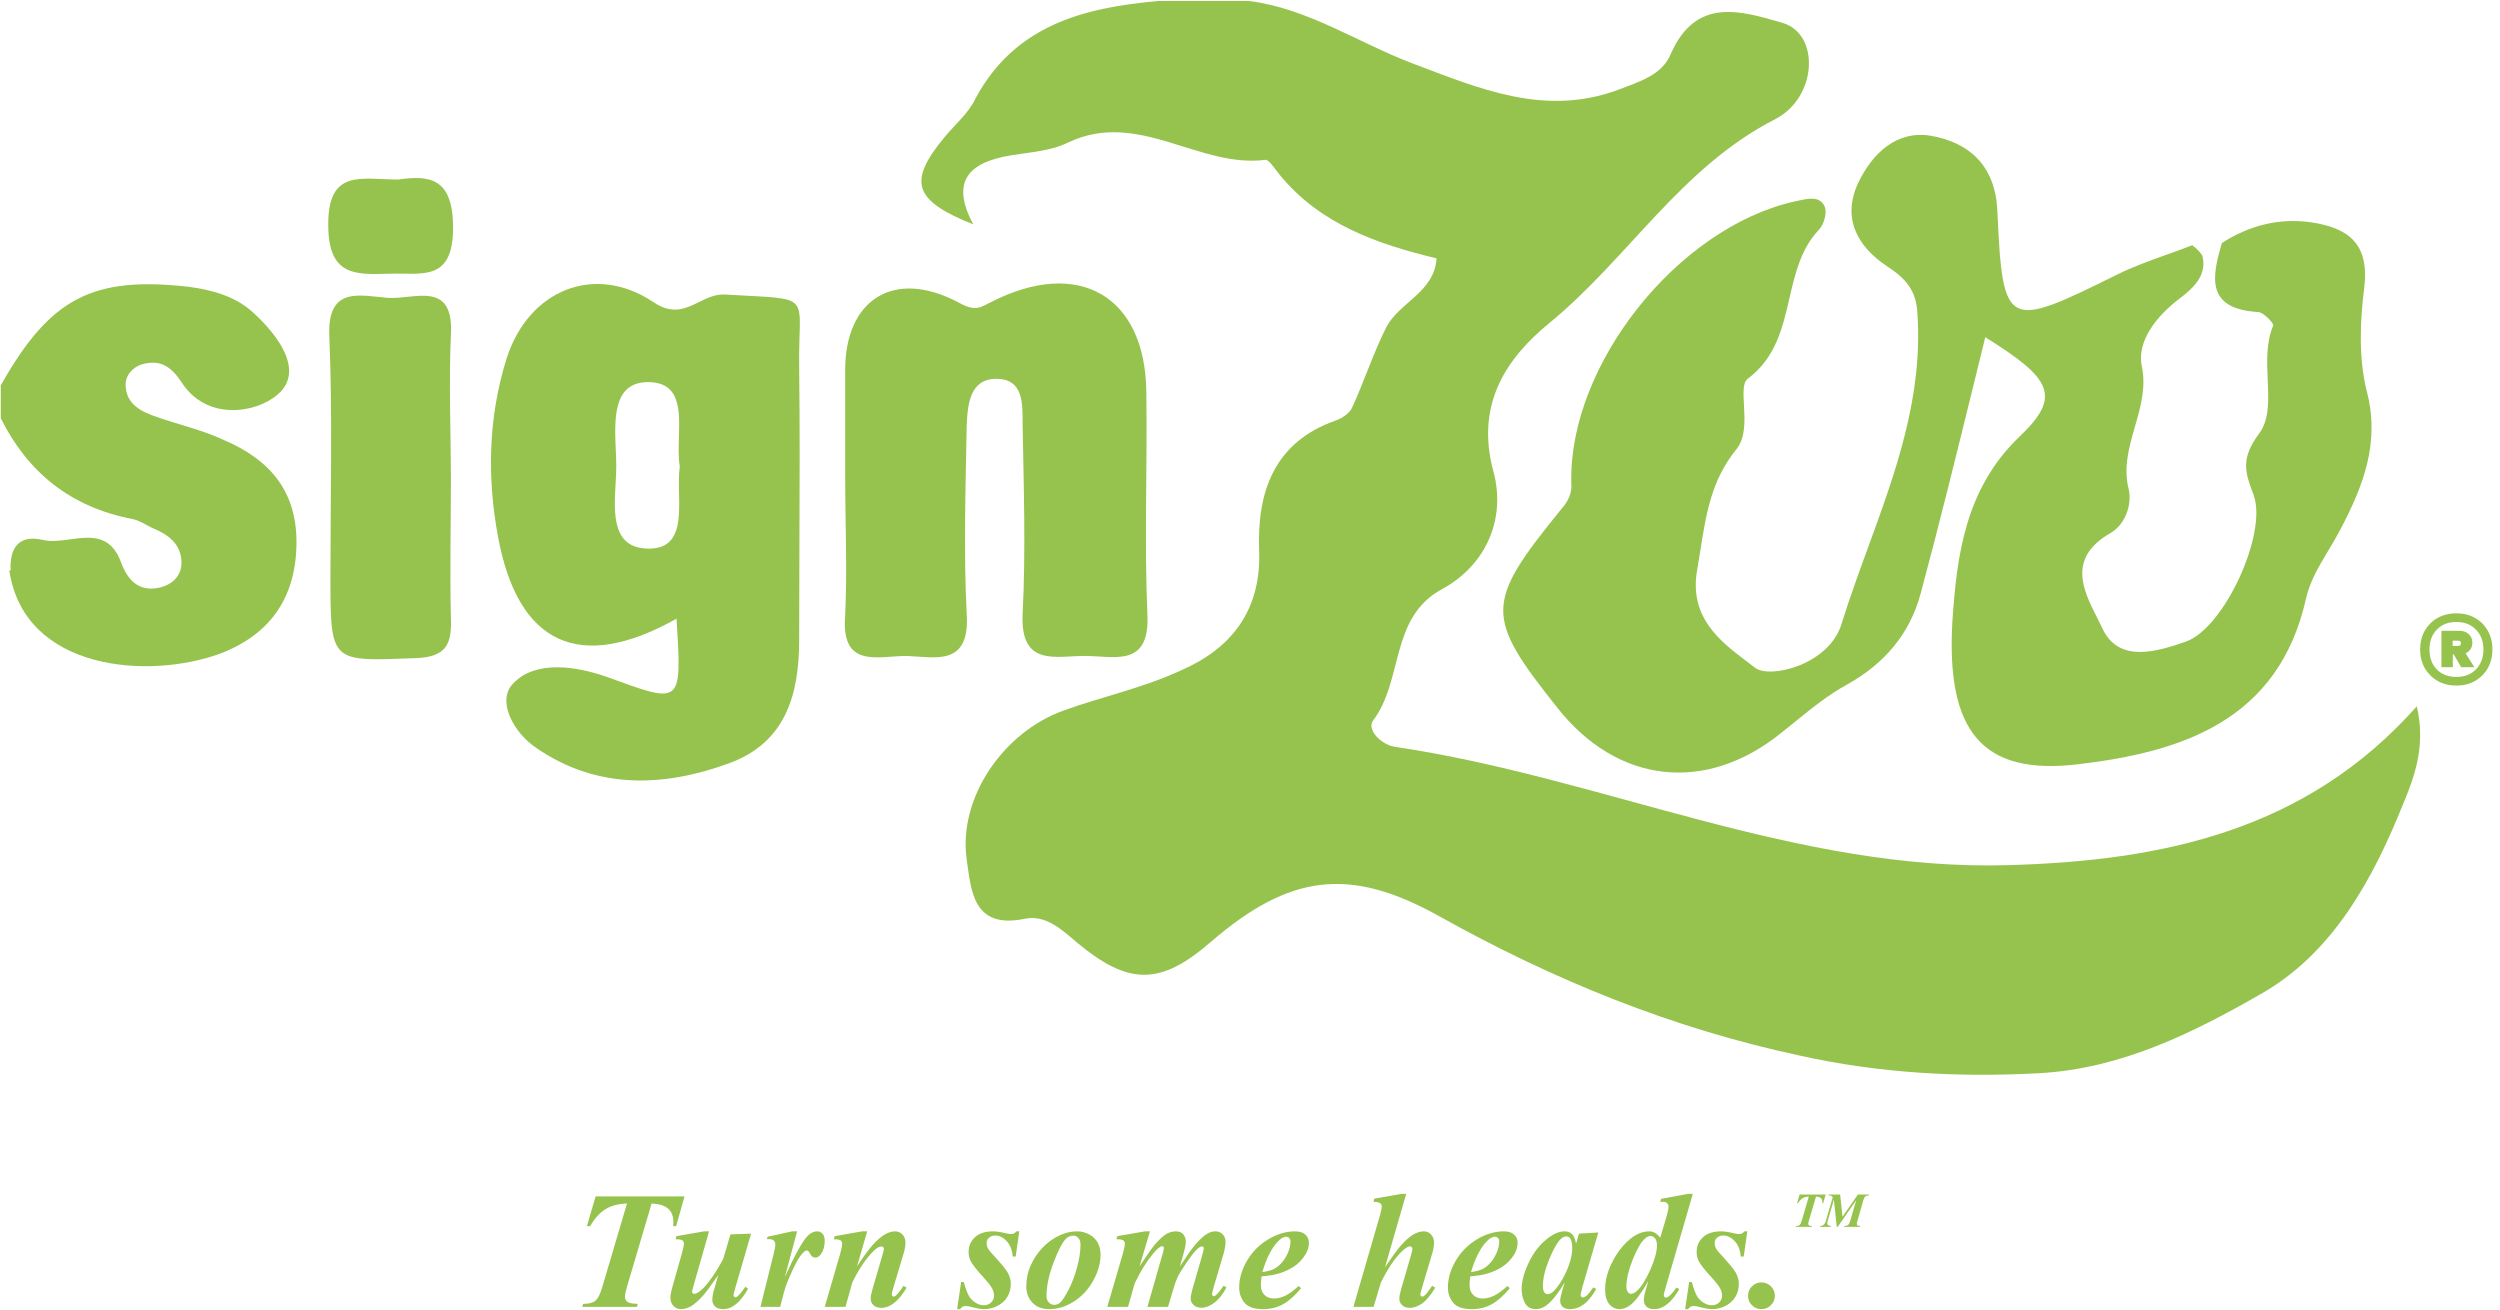 <svg width="147" height="77" viewBox="0 0 147 77" fill="none" xmlns="http://www.w3.org/2000/svg">
<path d="M11.121 16.866C5.454 16.223 2.943 17.51 0.045 22.662V24.594C1.655 27.814 4.166 29.811 7.773 30.519C8.062 30.567 8.352 30.724 8.641 30.881C8.738 30.933 8.835 30.986 8.932 31.034C9.898 31.421 10.671 32 10.671 33.095C10.671 33.932 10.027 34.447 9.254 34.576C8.159 34.769 7.515 34.125 7.129 33.095C6.518 31.392 5.314 31.554 4.121 31.715C3.555 31.791 2.99 31.867 2.492 31.742C1.075 31.421 0.56 32.258 0.625 33.545H0.539C0.546 33.567 0.553 33.589 0.56 33.61C1.462 39.406 8.674 39.985 12.925 38.44C15.822 37.345 17.368 35.22 17.432 32.064C17.497 28.909 15.887 27.041 13.182 25.882C11.959 25.302 10.542 24.98 9.254 24.53C8.288 24.208 7.386 23.757 7.386 22.598C7.386 22.082 7.773 21.632 8.288 21.439C9.383 21.116 10.027 21.503 10.671 22.469C12.152 24.787 15.05 24.272 16.273 23.242C17.948 21.889 16.402 19.764 14.921 18.412C13.89 17.446 12.538 17.059 11.121 16.866Z" fill="#96C34D"/>
<path d="M68.114 0.059C69.917 0.059 71.656 0.059 73.459 0.059C76.936 0.509 79.834 2.506 83.054 3.729C86.983 5.21 90.846 6.885 95.161 5.275C96.32 4.824 97.737 4.438 98.252 3.15C99.733 -0.199 102.374 0.638 104.821 1.347C107.01 1.991 106.882 5.726 104.37 7.014C98.832 9.847 95.741 15.192 91.104 18.992C88.592 21.052 86.725 23.757 87.82 27.75C88.528 30.39 87.498 33.159 84.793 34.64C81.702 36.315 82.539 39.985 80.736 42.368C80.35 42.883 81.187 43.785 82.024 43.914C94.195 45.717 105.594 51.255 118.151 50.869C127.103 50.611 135.603 48.872 142.107 41.531C142.623 43.721 142.043 45.524 141.335 47.198C139.531 51.706 137.149 56.085 132.898 58.468C128.97 60.722 124.72 62.847 119.89 63.104C115.189 63.362 110.488 63.104 105.851 62.074C98.317 60.464 91.362 57.631 84.664 53.895C79.383 50.933 75.842 51.384 71.205 55.377C68.243 57.953 66.375 57.953 63.348 55.441C62.447 54.668 61.481 53.767 60.257 54.024C57.166 54.668 57.102 52.285 56.844 50.547C56.329 46.94 58.969 43.077 62.511 41.789C64.829 40.951 67.277 40.436 69.466 39.406C72.428 38.118 74.167 35.864 74.038 32.386C73.91 28.973 74.876 26.011 78.546 24.723C78.933 24.594 79.383 24.272 79.512 23.95C80.221 22.405 80.736 20.795 81.509 19.249C82.281 17.768 84.342 17.189 84.471 15.192C80.993 14.355 77.645 13.196 75.262 10.298C75.004 9.976 74.618 9.396 74.425 9.396C70.496 9.912 66.955 6.434 62.833 8.366C61.803 8.881 60.579 8.946 59.42 9.139C57.102 9.525 55.814 10.556 57.23 13.196C53.689 11.779 53.367 10.684 55.556 8.044C56.2 7.271 56.973 6.627 57.359 5.79C59.678 1.475 63.735 0.445 68.114 0.059Z" fill="#96C34D"/>
<path d="M49.696 27.879C49.696 25.818 49.696 23.822 49.696 21.761C49.696 17.639 52.529 15.772 56.329 17.768C57.359 18.348 57.617 18.09 58.261 17.768C63.413 15.128 67.341 17.382 67.405 23.049C67.47 27.428 67.277 31.807 67.47 36.186C67.599 39.277 65.474 38.569 63.799 38.569C62.06 38.569 60 39.213 60.129 36.122C60.322 32.386 60.193 28.651 60.129 24.916C60.129 23.757 60.193 22.276 58.583 22.276C57.037 22.276 56.908 23.757 56.844 24.916C56.78 28.651 56.651 32.386 56.844 36.122C57.037 39.213 54.977 38.633 53.302 38.569C51.628 38.569 49.438 39.342 49.696 36.186C49.825 33.481 49.696 30.712 49.696 27.879Z" fill="#96C34D"/>
<path d="M135.861 13.067C133.993 12.809 132.254 13.26 130.644 14.29C130.065 16.287 129.678 18.154 132.77 18.348C133.092 18.348 133.671 18.991 133.671 19.12C133.244 20.127 133.294 21.264 133.341 22.347C133.394 23.548 133.444 24.683 132.834 25.496C131.739 26.977 131.997 27.75 132.512 29.102C133.349 31.356 130.773 36.959 128.519 37.731C126.845 38.311 124.591 39.019 123.625 36.959C123.529 36.75 123.419 36.533 123.305 36.309C122.506 34.733 121.538 32.822 124.076 31.356C124.977 30.841 125.364 29.682 125.171 28.78C124.841 27.493 125.187 26.291 125.534 25.087C125.864 23.941 126.195 22.792 125.943 21.567C125.621 20.086 126.781 18.605 128.133 17.575C128.989 16.933 129.8 16.157 129.497 15.028C129.36 14.817 129.167 14.613 128.906 14.419C128.412 14.613 127.911 14.791 127.41 14.97C126.408 15.328 125.407 15.686 124.462 16.158C117.958 19.378 117.765 19.378 117.443 12.359C117.314 9.718 115.768 8.366 113.515 7.98C111.518 7.658 110.101 9.01 109.264 10.749C108.298 12.809 109.2 14.484 110.939 15.643C112.033 16.351 112.677 17.059 112.742 18.412C113.079 23.331 111.467 27.744 109.851 32.166C109.31 33.649 108.767 35.133 108.298 36.637C107.59 39.084 104.112 39.921 103.211 39.277C103.043 39.144 102.865 39.009 102.682 38.87C101.171 37.726 99.281 36.295 99.798 33.481C99.865 33.095 99.926 32.713 99.985 32.335C100.323 30.196 100.638 28.204 102.116 26.397C102.651 25.72 102.594 24.688 102.545 23.814C102.506 23.108 102.473 22.506 102.76 22.276C104.408 21.049 104.815 19.286 105.218 17.541C105.556 16.081 105.89 14.632 106.946 13.518C107.268 13.196 107.461 12.423 107.268 12.101C106.982 11.529 106.34 11.668 105.748 11.797C105.674 11.813 105.601 11.829 105.529 11.844C98.638 13.389 92.263 21.439 92.392 28.329C92.456 29.038 92.199 29.489 91.748 30.004C87.305 35.477 87.305 36.25 91.555 41.595C95.097 46.103 100.313 46.683 104.756 43.077C105.016 42.872 105.276 42.661 105.537 42.449C106.508 41.661 107.504 40.852 108.62 40.243C110.81 39.019 112.291 37.281 112.935 34.898C114.045 30.777 115.067 26.612 116.075 22.511C116.295 21.614 116.515 20.719 116.734 19.829C120.663 22.276 121.242 23.306 118.731 25.689C115.511 28.78 115.06 32.773 114.802 36.508C114.416 43.077 116.606 45.588 122.144 44.944C128.197 44.236 133.993 42.433 135.603 35.156C135.827 34.172 136.361 33.281 136.903 32.376C137.142 31.978 137.383 31.576 137.599 31.163C138.952 28.587 139.982 26.011 139.145 22.92C138.694 21.052 138.759 18.927 139.016 16.931C139.338 14.29 138.05 13.389 135.861 13.067Z" fill="#96C34D"/>
<path d="M26.513 28.329C26.513 30.97 26.448 33.674 26.513 36.315C26.577 37.86 26.255 38.633 24.452 38.697C19.429 38.891 19.429 39.02 19.429 33.868C19.429 29.167 19.558 24.465 19.364 19.764C19.236 16.802 21.168 17.382 22.778 17.511C24.323 17.639 26.706 16.416 26.513 19.7C26.384 22.534 26.513 25.431 26.513 28.329Z" fill="#96C34D"/>
<path d="M23.422 10.556C25.225 10.298 26.641 10.427 26.641 13.389C26.641 16.609 24.774 16.029 22.906 16.094C20.846 16.158 19.3 16.223 19.3 13.196C19.3 9.912 21.232 10.556 23.422 10.556Z" fill="#96C34D"/>
<path fill-rule="evenodd" clip-rule="evenodd" d="M29.282 31.549C30.441 37.861 34.047 39.599 39.779 36.379C39.942 38.995 40.023 40.249 39.481 40.64C38.955 41.019 37.844 40.585 35.657 39.792C33.983 39.213 31.536 38.762 30.183 40.179C29.153 41.209 30.248 43.141 31.536 43.978C35.078 46.425 39.006 46.296 42.87 44.88C46.218 43.656 46.991 40.823 46.991 37.603C46.991 35.821 46.998 34.04 47.005 32.258C47.02 28.695 47.034 25.131 46.991 21.568C46.959 19.384 47.193 18.397 46.803 17.921C46.399 17.429 45.33 17.481 42.612 17.318C42.049 17.293 41.57 17.529 41.093 17.764C40.315 18.147 39.544 18.527 38.426 17.768C34.949 15.45 31.085 17.06 29.797 21.052C28.702 24.53 28.638 28.072 29.282 31.549ZM39.928 29.001C39.916 28.446 39.905 27.898 39.972 27.428C39.883 26.934 39.902 26.337 39.92 25.732C39.969 24.131 40.02 22.469 38.104 22.469C36.037 22.469 36.13 24.629 36.208 26.464C36.223 26.802 36.237 27.128 36.237 27.428C36.237 27.737 36.217 28.078 36.197 28.432C36.096 30.213 35.976 32.312 38.233 32.258C39.995 32.21 39.961 30.577 39.928 29.001Z" fill="#96C34D"/>
<path d="M144.435 36.062C144.842 36.062 145.205 36.152 145.525 36.332C145.852 36.512 146.105 36.765 146.285 37.092C146.465 37.412 146.555 37.779 146.555 38.192C146.555 38.599 146.465 38.963 146.285 39.283C146.105 39.603 145.852 39.856 145.525 40.043C145.205 40.223 144.842 40.313 144.435 40.313C144.028 40.313 143.661 40.223 143.335 40.043C143.014 39.856 142.761 39.603 142.574 39.283C142.394 38.963 142.304 38.599 142.304 38.192C142.304 37.779 142.394 37.412 142.574 37.092C142.761 36.765 143.014 36.512 143.335 36.332C143.661 36.152 144.028 36.062 144.435 36.062ZM144.435 39.803C144.915 39.803 145.298 39.656 145.585 39.363C145.879 39.063 146.025 38.673 146.025 38.192C146.025 37.706 145.879 37.316 145.585 37.022C145.298 36.722 144.915 36.572 144.435 36.572C143.955 36.572 143.571 36.722 143.285 37.022C142.998 37.316 142.854 37.706 142.854 38.192C142.854 38.679 142.998 39.069 143.285 39.363C143.571 39.656 143.955 39.803 144.435 39.803ZM145.375 37.792C145.375 37.939 145.338 38.066 145.265 38.172C145.198 38.279 145.102 38.359 144.975 38.413L145.495 39.233H144.715L144.285 38.483H144.225V39.233H143.555V37.092H144.605C144.838 37.092 145.025 37.159 145.165 37.292C145.305 37.419 145.375 37.586 145.375 37.792ZM144.215 37.982H144.535C144.582 37.982 144.622 37.969 144.655 37.942C144.688 37.916 144.705 37.876 144.705 37.822C144.705 37.722 144.648 37.672 144.535 37.672H144.215V37.982Z" fill="#96C34D"/>
<path d="M35.023 70.348H40.25L39.757 72.097H39.584C39.59 72.004 39.594 71.923 39.594 71.853C39.594 71.52 39.496 71.263 39.301 71.081C39.106 70.896 38.778 70.791 38.315 70.765L36.868 75.656C36.788 75.928 36.748 76.129 36.748 76.26C36.748 76.381 36.797 76.479 36.897 76.552C36.995 76.622 37.197 76.661 37.5 76.667L37.457 76.844H34.233L34.291 76.667C34.62 76.667 34.859 76.606 35.009 76.485C35.159 76.361 35.297 76.084 35.421 75.656L36.868 70.765C36.37 70.781 35.953 70.89 35.617 71.091C35.282 71.292 34.976 71.627 34.698 72.097H34.511L35.023 70.348Z" fill="#96C34D"/>
<path d="M41.692 72.403L40.763 75.661C40.718 75.811 40.695 75.915 40.695 75.972C40.695 76.001 40.707 76.023 40.729 76.04C40.755 76.065 40.785 76.078 40.82 76.078C40.967 76.078 41.163 75.947 41.409 75.685C41.761 75.305 42.129 74.759 42.516 74.047L42.952 72.581L44.164 72.538L43.244 75.699C43.167 75.968 43.129 76.121 43.129 76.159C43.129 76.185 43.14 76.212 43.163 76.241C43.188 76.266 43.214 76.279 43.239 76.279C43.284 76.279 43.327 76.26 43.368 76.222C43.483 76.129 43.635 75.942 43.824 75.661L43.986 75.776C43.542 76.578 43.054 76.978 42.521 76.978C42.323 76.978 42.166 76.929 42.051 76.83C41.939 76.728 41.883 76.595 41.883 76.432C41.883 76.26 41.923 76.041 42.003 75.776L42.238 74.966C41.823 75.57 41.521 75.977 41.333 76.188C41.045 76.504 40.802 76.715 40.604 76.82C40.41 76.926 40.223 76.978 40.044 76.978C39.875 76.978 39.728 76.916 39.603 76.792C39.482 76.667 39.421 76.509 39.421 76.317C39.421 76.154 39.461 75.936 39.541 75.661L40.082 73.745C40.172 73.432 40.216 73.221 40.216 73.112C40.216 73.065 40.204 73.023 40.178 72.988C40.153 72.95 40.109 72.921 40.049 72.902C39.991 72.879 39.883 72.868 39.723 72.868L39.771 72.686L41.404 72.403H41.692Z" fill="#96C34D"/>
<path d="M46.87 72.403L46.147 75.096C46.741 73.783 47.188 72.975 47.488 72.672C47.664 72.493 47.849 72.403 48.044 72.403C48.178 72.403 48.287 72.453 48.37 72.552C48.453 72.648 48.494 72.785 48.494 72.964C48.494 73.274 48.419 73.534 48.269 73.745C48.173 73.879 48.066 73.946 47.948 73.946C47.82 73.946 47.725 73.887 47.661 73.769C47.597 73.651 47.552 73.582 47.527 73.563C47.501 73.54 47.474 73.529 47.445 73.529C47.413 73.529 47.38 73.539 47.345 73.558C47.274 73.596 47.182 73.691 47.067 73.841C46.955 73.988 46.816 74.235 46.65 74.583C46.484 74.931 46.355 75.227 46.262 75.469C46.169 75.709 46.04 76.167 45.874 76.844H44.715L45.505 73.668C45.562 73.432 45.591 73.275 45.591 73.199C45.591 73.112 45.575 73.046 45.543 72.998C45.515 72.95 45.473 72.915 45.419 72.892C45.368 72.87 45.259 72.859 45.093 72.859L45.136 72.72L46.583 72.403H46.87Z" fill="#96C34D"/>
<path d="M50.99 72.403L50.396 74.459C50.795 73.858 51.094 73.448 51.292 73.228C51.583 72.908 51.833 72.691 52.044 72.576C52.255 72.461 52.453 72.403 52.638 72.403C52.804 72.403 52.946 72.466 53.064 72.59C53.183 72.712 53.242 72.871 53.242 73.069C53.242 73.248 53.203 73.465 53.127 73.721L52.514 75.766C52.462 75.945 52.437 76.062 52.437 76.116C52.437 76.148 52.448 76.177 52.47 76.202C52.496 76.228 52.522 76.241 52.547 76.241C52.579 76.241 52.612 76.228 52.648 76.202C52.759 76.11 52.873 75.979 52.988 75.81C53.017 75.765 53.063 75.698 53.127 75.608L53.309 75.719C52.839 76.507 52.346 76.902 51.828 76.902C51.63 76.902 51.476 76.851 51.364 76.749C51.252 76.646 51.196 76.519 51.196 76.365C51.196 76.231 51.234 76.031 51.311 75.766L51.91 73.721C51.951 73.587 51.972 73.488 51.972 73.424C51.972 73.389 51.958 73.358 51.929 73.333C51.9 73.304 51.867 73.29 51.828 73.29C51.707 73.29 51.56 73.373 51.388 73.539C50.947 73.96 50.521 74.588 50.109 75.421L49.716 76.844H48.494L49.39 73.769C49.476 73.465 49.52 73.25 49.52 73.122C49.52 73.068 49.507 73.023 49.481 72.988C49.456 72.95 49.414 72.921 49.357 72.902C49.299 72.879 49.191 72.868 49.031 72.868L49.084 72.686L50.698 72.403H50.99Z" fill="#96C34D"/>
<path d="M59.934 72.403L59.723 73.884H59.546C59.52 73.501 59.402 73.199 59.191 72.978C58.984 72.758 58.76 72.648 58.521 72.648C58.374 72.648 58.252 72.691 58.157 72.777C58.061 72.863 58.013 72.967 58.013 73.089C58.013 73.191 58.034 73.287 58.075 73.376C58.117 73.465 58.209 73.587 58.353 73.74C58.858 74.283 59.164 74.657 59.273 74.861C59.381 75.065 59.436 75.284 59.436 75.517C59.436 75.77 59.372 76.009 59.244 76.236C59.116 76.46 58.925 76.64 58.669 76.777C58.417 76.911 58.154 76.978 57.879 76.978C57.694 76.978 57.465 76.942 57.194 76.868C57.015 76.817 56.881 76.792 56.791 76.792C56.712 76.792 56.649 76.804 56.605 76.83C56.56 76.852 56.51 76.902 56.456 76.978H56.279L56.514 75.383H56.667C56.779 75.77 56.882 76.046 56.978 76.212C57.077 76.375 57.208 76.506 57.371 76.605C57.534 76.701 57.69 76.749 57.84 76.749C58.016 76.749 58.161 76.694 58.276 76.586C58.391 76.474 58.449 76.341 58.449 76.188C58.449 76.038 58.411 75.893 58.334 75.752C58.261 75.612 58.088 75.393 57.817 75.096C57.443 74.69 57.197 74.377 57.079 74.157C56.996 73.997 56.954 73.815 56.954 73.611C56.954 73.266 57.079 72.978 57.328 72.749C57.58 72.519 57.933 72.403 58.387 72.403C58.585 72.403 58.827 72.439 59.115 72.509C59.258 72.544 59.373 72.562 59.46 72.562C59.584 72.562 59.685 72.509 59.761 72.403H59.934Z" fill="#96C34D"/>
<path d="M63.33 72.403C63.583 72.403 63.819 72.463 64.039 72.581C64.263 72.696 64.431 72.857 64.542 73.065C64.657 73.272 64.715 73.502 64.715 73.754C64.715 74.272 64.57 74.789 64.279 75.307C63.992 75.824 63.611 76.233 63.139 76.533C62.666 76.83 62.19 76.978 61.711 76.978C61.277 76.978 60.94 76.849 60.7 76.59C60.464 76.332 60.346 76.016 60.346 75.642C60.346 75.198 60.434 74.783 60.609 74.396C60.788 74.007 61.013 73.668 61.285 73.381C61.559 73.09 61.874 72.855 62.229 72.677C62.583 72.495 62.95 72.403 63.33 72.403ZM63.134 72.657C62.965 72.657 62.824 72.707 62.712 72.806C62.489 73.007 62.237 73.478 61.956 74.219C61.675 74.957 61.534 75.623 61.534 76.217C61.534 76.364 61.579 76.485 61.668 76.581C61.758 76.677 61.863 76.725 61.984 76.725C62.109 76.725 62.219 76.686 62.315 76.61C62.455 76.495 62.628 76.237 62.832 75.838C63.037 75.436 63.204 74.994 63.335 74.511C63.466 74.026 63.532 73.582 63.532 73.18C63.532 73.013 63.492 72.886 63.412 72.796C63.332 72.704 63.239 72.657 63.134 72.657Z" fill="#96C34D"/>
<path d="M67.618 72.403L67.005 74.463C67.417 73.831 67.717 73.405 67.905 73.184C68.183 72.862 68.412 72.651 68.59 72.552C68.772 72.453 68.954 72.403 69.136 72.403C69.344 72.403 69.494 72.466 69.587 72.59C69.679 72.715 69.726 72.852 69.726 73.002C69.726 73.159 69.683 73.389 69.596 73.692L69.381 74.463C69.796 73.825 70.095 73.4 70.277 73.189C70.558 72.863 70.802 72.643 71.01 72.528C71.153 72.445 71.306 72.403 71.469 72.403C71.639 72.403 71.779 72.461 71.891 72.576C72.006 72.688 72.063 72.835 72.063 73.017C72.063 73.221 72.016 73.486 71.92 73.812L71.388 75.599C71.308 75.864 71.268 76.035 71.268 76.111C71.268 76.137 71.278 76.161 71.297 76.183C71.319 76.206 71.343 76.217 71.369 76.217C71.404 76.217 71.434 76.206 71.46 76.183C71.575 76.091 71.696 75.955 71.824 75.776C71.853 75.738 71.896 75.679 71.953 75.599L72.116 75.704C71.896 76.116 71.653 76.418 71.388 76.61C71.126 76.801 70.883 76.897 70.66 76.897C70.465 76.897 70.308 76.844 70.19 76.739C70.072 76.63 70.013 76.504 70.013 76.361C70.013 76.223 70.053 76.016 70.133 75.738L70.674 73.869C70.748 73.611 70.784 73.45 70.784 73.386C70.784 73.363 70.773 73.343 70.751 73.323C70.728 73.301 70.706 73.29 70.684 73.29C70.642 73.29 70.601 73.299 70.559 73.319C70.499 73.35 70.404 73.433 70.277 73.568C70.152 73.702 69.972 73.943 69.735 74.291C69.499 74.636 69.335 74.906 69.242 75.101C69.152 75.295 69.063 75.548 68.974 75.858L68.681 76.844H67.469L68.365 73.716C68.413 73.547 68.437 73.43 68.437 73.366C68.437 73.344 68.426 73.323 68.403 73.304C68.384 73.285 68.364 73.275 68.341 73.275C68.223 73.275 68.036 73.43 67.781 73.74C67.391 74.219 67.037 74.796 66.717 75.469L66.329 76.844H65.108L66.008 73.764C66.098 73.461 66.142 73.245 66.142 73.117C66.142 73.066 66.13 73.023 66.104 72.988C66.079 72.95 66.037 72.921 65.98 72.902C65.922 72.879 65.812 72.868 65.649 72.868L65.697 72.686L67.33 72.403H67.618Z" fill="#96C34D"/>
<path d="M74.181 75.048C74.152 75.255 74.138 75.426 74.138 75.561C74.138 75.8 74.206 75.992 74.344 76.135C74.484 76.279 74.671 76.351 74.904 76.351C75.128 76.351 75.351 76.297 75.575 76.188C75.802 76.079 76.064 75.889 76.361 75.618L76.504 75.747C76.137 76.191 75.779 76.507 75.431 76.696C75.083 76.884 74.698 76.978 74.277 76.978C73.743 76.978 73.374 76.851 73.17 76.595C72.966 76.34 72.863 76.044 72.863 75.709C72.863 75.185 73.015 74.661 73.319 74.138C73.625 73.614 74.04 73.194 74.564 72.878C75.091 72.562 75.62 72.403 76.15 72.403C76.418 72.403 76.621 72.467 76.758 72.595C76.895 72.723 76.964 72.884 76.964 73.079C76.964 73.312 76.897 73.539 76.763 73.759C76.578 74.059 76.344 74.302 76.064 74.487C75.782 74.669 75.468 74.808 75.12 74.904C74.887 74.968 74.574 75.016 74.181 75.048ZM74.224 74.799C74.505 74.757 74.722 74.701 74.876 74.631C75.032 74.558 75.184 74.443 75.331 74.286C75.481 74.126 75.61 73.927 75.719 73.687C75.827 73.445 75.881 73.218 75.881 73.007C75.881 72.918 75.856 72.847 75.805 72.796C75.757 72.745 75.695 72.72 75.618 72.72C75.465 72.72 75.292 72.827 75.101 73.041C74.749 73.43 74.457 74.016 74.224 74.799Z" fill="#96C34D"/>
<path d="M82.684 70.2L81.438 74.516C81.87 73.881 82.183 73.451 82.377 73.228C82.668 72.905 82.917 72.688 83.125 72.576C83.335 72.461 83.537 72.403 83.728 72.403C83.891 72.403 84.03 72.466 84.145 72.59C84.263 72.712 84.322 72.875 84.322 73.079C84.322 73.251 84.284 73.467 84.207 73.726L83.599 75.766C83.545 75.945 83.517 76.065 83.517 76.126C83.517 76.154 83.529 76.182 83.551 76.207C83.573 76.23 83.599 76.241 83.628 76.241C83.666 76.241 83.704 76.225 83.743 76.193C83.845 76.113 83.953 75.985 84.068 75.81C84.097 75.765 84.143 75.698 84.207 75.608L84.394 75.714C84.12 76.167 83.859 76.479 83.613 76.648C83.367 76.817 83.134 76.902 82.914 76.902C82.716 76.902 82.561 76.851 82.449 76.749C82.337 76.646 82.281 76.519 82.281 76.365C82.281 76.225 82.32 76.025 82.397 75.766L82.99 73.726C83.029 73.585 83.048 73.483 83.048 73.419C83.048 73.384 83.034 73.354 83.005 73.328C82.979 73.299 82.949 73.285 82.914 73.285C82.799 73.285 82.641 73.381 82.44 73.572C82.024 73.965 81.609 74.582 81.194 75.421L80.768 76.844H79.58L81.151 71.431C81.215 71.201 81.247 71.037 81.247 70.938C81.247 70.858 81.215 70.796 81.151 70.751C81.068 70.69 80.94 70.665 80.768 70.674L80.801 70.483L82.397 70.2H82.684Z" fill="#96C34D"/>
<path d="M86.454 75.048C86.425 75.255 86.411 75.426 86.411 75.561C86.411 75.8 86.48 75.992 86.617 76.135C86.757 76.279 86.944 76.351 87.177 76.351C87.401 76.351 87.624 76.297 87.848 76.188C88.075 76.079 88.337 75.889 88.634 75.618L88.777 75.747C88.41 76.191 88.052 76.507 87.704 76.696C87.356 76.884 86.971 76.978 86.55 76.978C86.016 76.978 85.648 76.851 85.443 76.595C85.239 76.34 85.137 76.044 85.137 75.709C85.137 75.185 85.288 74.661 85.592 74.138C85.898 73.614 86.314 73.194 86.837 72.878C87.364 72.562 87.893 72.403 88.423 72.403C88.691 72.403 88.894 72.467 89.031 72.595C89.169 72.723 89.237 72.884 89.237 73.079C89.237 73.312 89.17 73.539 89.036 73.759C88.851 74.059 88.618 74.302 88.337 74.487C88.056 74.669 87.741 74.808 87.393 74.904C87.16 74.968 86.847 75.016 86.454 75.048ZM86.497 74.799C86.778 74.757 86.995 74.701 87.149 74.631C87.305 74.558 87.457 74.443 87.604 74.286C87.754 74.126 87.883 73.927 87.992 73.687C88.1 73.445 88.155 73.218 88.155 73.007C88.155 72.918 88.129 72.847 88.078 72.796C88.03 72.745 87.968 72.72 87.891 72.72C87.738 72.72 87.565 72.827 87.374 73.041C87.022 73.43 86.73 74.016 86.497 74.799Z" fill="#96C34D"/>
<path d="M93.98 72.471L93.05 75.656L92.955 76.044C92.945 76.092 92.94 76.127 92.94 76.15C92.94 76.188 92.953 76.222 92.979 76.25C93.007 76.279 93.036 76.293 93.065 76.293C93.132 76.293 93.225 76.242 93.343 76.14C93.391 76.099 93.506 75.952 93.688 75.699L93.855 75.786C93.629 76.201 93.386 76.504 93.127 76.696C92.872 76.884 92.595 76.978 92.298 76.978C92.116 76.978 91.978 76.932 91.882 76.84C91.786 76.744 91.738 76.624 91.738 76.48C91.738 76.356 91.789 76.124 91.891 75.786L92.006 75.398C91.636 76.033 91.28 76.483 90.938 76.749C90.74 76.902 90.529 76.978 90.306 76.978C90.012 76.978 89.799 76.859 89.668 76.619C89.537 76.376 89.472 76.103 89.472 75.8C89.472 75.35 89.609 74.834 89.884 74.253C90.159 73.668 90.519 73.199 90.967 72.844C91.334 72.55 91.679 72.403 92.001 72.403C92.18 72.403 92.324 72.456 92.433 72.562C92.541 72.664 92.621 72.852 92.672 73.127L92.844 72.538L93.98 72.471ZM92.447 73.381C92.447 73.122 92.407 72.935 92.327 72.82C92.27 72.74 92.191 72.701 92.092 72.701C91.993 72.701 91.891 72.748 91.786 72.844C91.572 73.042 91.34 73.445 91.091 74.052C90.845 74.655 90.722 75.177 90.722 75.618C90.722 75.787 90.749 75.91 90.804 75.987C90.861 76.06 90.924 76.097 90.991 76.097C91.134 76.097 91.28 76.014 91.427 75.848C91.637 75.612 91.827 75.323 91.997 74.981C92.297 74.38 92.447 73.847 92.447 73.381Z" fill="#96C34D"/>
<path d="M99.537 70.2L97.98 75.561C97.881 75.896 97.831 76.099 97.831 76.169C97.831 76.204 97.844 76.234 97.87 76.26C97.895 76.285 97.922 76.298 97.951 76.298C98.005 76.298 98.068 76.271 98.138 76.217C98.256 76.127 98.4 75.958 98.569 75.709L98.742 75.8C98.291 76.586 97.796 76.978 97.257 76.978C97.065 76.978 96.916 76.929 96.811 76.83C96.709 76.728 96.658 76.598 96.658 76.442C96.658 76.292 96.699 76.078 96.782 75.8L96.926 75.311C96.527 76.017 96.18 76.487 95.886 76.72C95.663 76.892 95.446 76.978 95.235 76.978C94.996 76.978 94.793 76.881 94.627 76.686C94.464 76.491 94.382 76.207 94.382 75.834C94.382 75.358 94.488 74.888 94.698 74.425C94.909 73.962 95.152 73.576 95.427 73.266C95.704 72.956 95.968 72.736 96.217 72.605C96.469 72.471 96.717 72.403 96.96 72.403C97.084 72.403 97.194 72.429 97.29 72.48C97.389 72.531 97.501 72.627 97.625 72.768L97.98 71.575C98.066 71.281 98.109 71.07 98.109 70.942C98.109 70.866 98.081 70.8 98.023 70.746C97.966 70.692 97.889 70.665 97.793 70.665C97.748 70.665 97.692 70.669 97.625 70.679L97.673 70.492L99.249 70.2H99.537ZM97.429 73.237C97.429 73.042 97.391 72.9 97.314 72.811C97.237 72.721 97.148 72.677 97.046 72.677C96.944 72.677 96.833 72.729 96.715 72.835C96.489 73.039 96.251 73.451 96.001 74.071C95.755 74.687 95.633 75.206 95.633 75.627C95.633 75.781 95.66 75.894 95.714 75.968C95.768 76.041 95.829 76.078 95.896 76.078C96.008 76.078 96.12 76.027 96.231 75.924C96.503 75.682 96.769 75.265 97.031 74.674C97.296 74.08 97.429 73.601 97.429 73.237Z" fill="#96C34D"/>
<path d="M102.742 72.403L102.531 73.884H102.354C102.328 73.501 102.21 73.199 101.999 72.978C101.792 72.758 101.568 72.648 101.328 72.648C101.182 72.648 101.06 72.691 100.964 72.777C100.869 72.863 100.821 72.967 100.821 73.089C100.821 73.191 100.841 73.287 100.883 73.376C100.924 73.465 101.017 73.587 101.161 73.74C101.665 74.283 101.972 74.657 102.081 74.861C102.189 75.065 102.243 75.284 102.243 75.517C102.243 75.77 102.18 76.009 102.052 76.236C101.924 76.46 101.732 76.64 101.477 76.777C101.225 76.911 100.961 76.978 100.687 76.978C100.501 76.978 100.273 76.942 100.002 76.868C99.823 76.817 99.689 76.792 99.599 76.792C99.519 76.792 99.457 76.804 99.412 76.83C99.368 76.852 99.318 76.902 99.264 76.978H99.087L99.321 75.383H99.475C99.586 75.77 99.69 76.046 99.786 76.212C99.885 76.375 100.016 76.506 100.179 76.605C100.342 76.701 100.498 76.749 100.648 76.749C100.824 76.749 100.969 76.694 101.084 76.586C101.199 76.474 101.257 76.341 101.257 76.188C101.257 76.038 101.218 75.893 101.142 75.752C101.068 75.612 100.896 75.393 100.624 75.096C100.251 74.69 100.005 74.377 99.886 74.157C99.803 73.997 99.762 73.815 99.762 73.611C99.762 73.266 99.886 72.978 100.136 72.749C100.388 72.519 100.741 72.403 101.194 72.403C101.392 72.403 101.635 72.439 101.922 72.509C102.066 72.544 102.181 72.562 102.267 72.562C102.392 72.562 102.493 72.509 102.569 72.403H102.742Z" fill="#96C34D"/>
<path d="M103.57 75.407C103.791 75.407 103.978 75.484 104.131 75.637C104.284 75.79 104.361 75.976 104.361 76.193C104.361 76.41 104.283 76.595 104.126 76.749C103.973 76.902 103.788 76.978 103.57 76.978C103.353 76.978 103.168 76.902 103.015 76.749C102.861 76.595 102.785 76.41 102.785 76.193C102.785 75.976 102.861 75.79 103.015 75.637C103.168 75.484 103.353 75.407 103.57 75.407Z" fill="#96C34D"/>
<path d="M105.818 70.238H107.348L107.203 70.749H107.153C107.155 70.722 107.156 70.698 107.156 70.678C107.156 70.581 107.127 70.505 107.07 70.452C107.013 70.398 106.917 70.367 106.781 70.36L106.358 71.791C106.335 71.87 106.323 71.929 106.323 71.967C106.323 72.003 106.338 72.031 106.367 72.053C106.395 72.073 106.454 72.085 106.543 72.087L106.53 72.138H105.587L105.604 72.087C105.7 72.087 105.77 72.069 105.814 72.033C105.858 71.997 105.898 71.916 105.935 71.791L106.358 70.36C106.212 70.364 106.09 70.396 105.992 70.455C105.894 70.514 105.804 70.612 105.723 70.749H105.669L105.818 70.238Z" fill="#96C34D"/>
<path d="M108.2 70.238L108.34 71.544L109.244 70.238H109.91L109.893 70.29C109.801 70.29 109.732 70.309 109.684 70.349C109.636 70.388 109.596 70.465 109.562 70.581L109.212 71.798C109.189 71.874 109.178 71.931 109.178 71.969C109.178 72.003 109.192 72.031 109.22 72.053C109.248 72.073 109.303 72.085 109.386 72.087L109.373 72.138H108.424L108.441 72.087C108.543 72.087 108.618 72.067 108.667 72.029C108.715 71.99 108.756 71.913 108.79 71.798L109.147 70.566L108.06 72.138H108.002L107.831 70.535L107.468 71.798C107.453 71.849 107.446 71.892 107.446 71.927C107.446 71.973 107.462 72.011 107.493 72.04C107.526 72.068 107.581 72.084 107.659 72.087L107.645 72.138H107.017L107.029 72.087C107.105 72.084 107.163 72.068 107.203 72.039C107.274 71.987 107.326 71.906 107.357 71.798L107.768 70.393C107.729 70.35 107.693 70.322 107.662 70.309C107.631 70.296 107.578 70.29 107.505 70.29L107.521 70.238H108.2Z" fill="#96C34D"/>
</svg>
